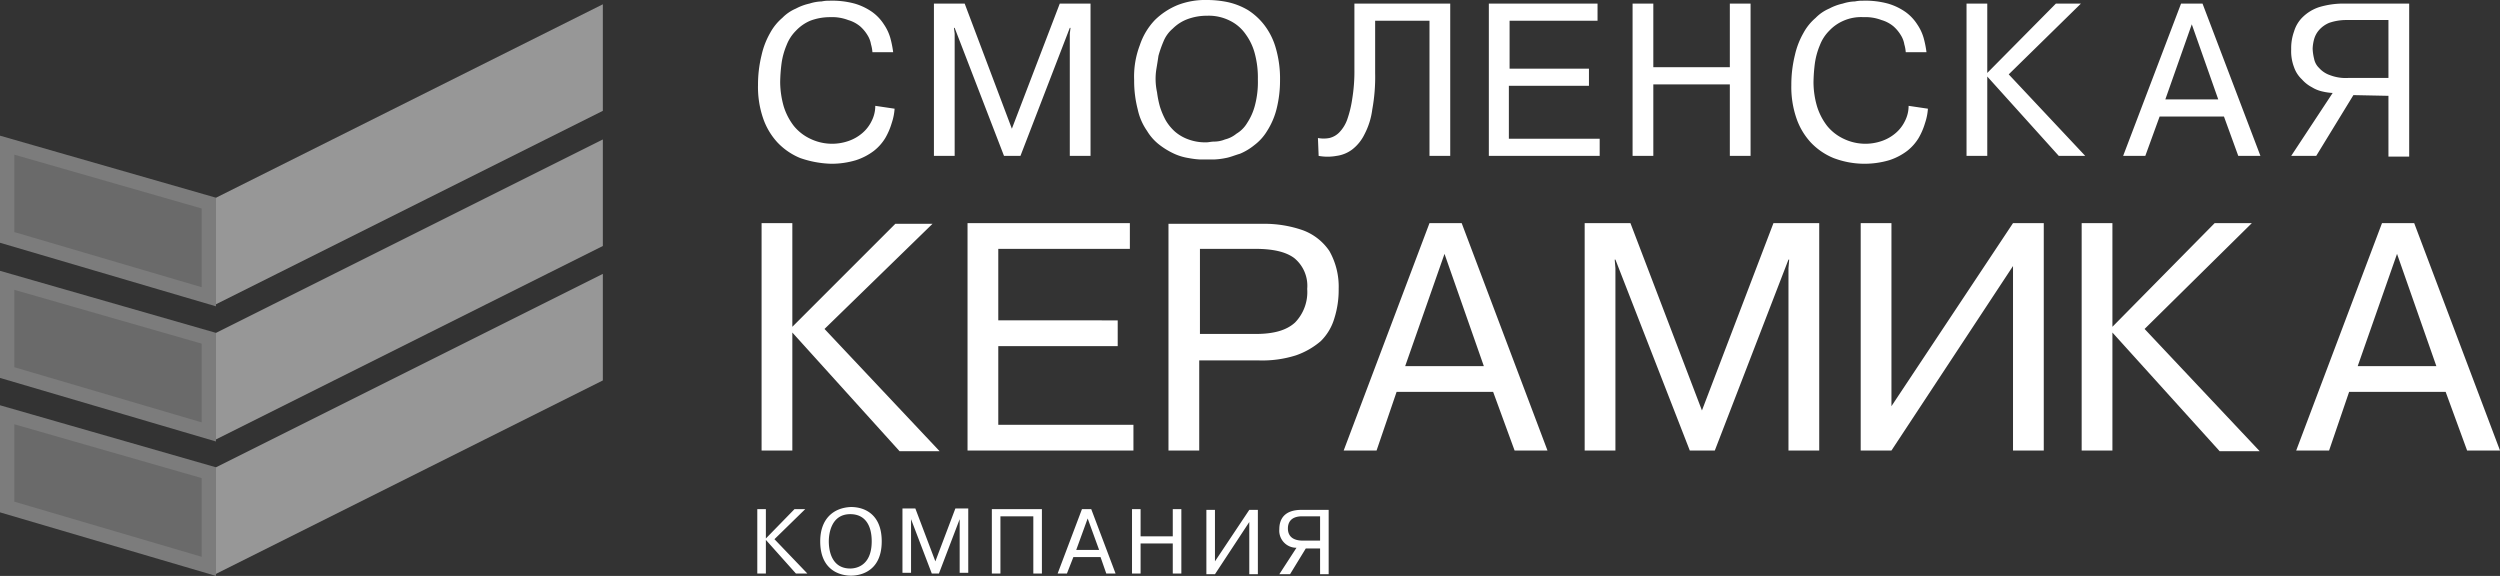 <svg xmlns="http://www.w3.org/2000/svg" viewBox="0 0 349.6 80.54"><rect x="0" y="0" width="349.6" height="80.54" fill="#333333" stroke="none"/><g><g><g><path d="M122.4,14.8a4.65,4.65,0,0,1-.5,2.1,5.15,5.15,0,0,1-1.3,1.7,5.93,5.93,0,0,1-1.9,1.1,7,7,0,0,1-5.4-.3,6.57,6.57,0,0,1-2.3-1.8,8.67,8.67,0,0,1-1.4-2.7,12.7,12.7,0,0,1-.5-3.4,22.82,22.82,0,0,1,.2-2.7,10.27,10.27,0,0,1,.7-2.5,5.78,5.78,0,0,1,1.3-2,6,6,0,0,1,2-1.4,7.78,7.78,0,0,1,2.8-.5,6.25,6.25,0,0,1,2.5.4,4.61,4.61,0,0,1,1.7.9,5.3,5.3,0,0,1,1,1.2,3.49,3.49,0,0,1,.5,1.3,5.16,5.16,0,0,1,.2,1.1h2.9a14.16,14.16,0,0,0-.4-2,6.63,6.63,0,0,0-.9-1.9A6.37,6.37,0,0,0,122,1.7,8.3,8.3,0,0,0,119.5.5,12,12,0,0,0,116,.1a4.91,4.91,0,0,0-1.1.1,6.09,6.09,0,0,0-1.7.3,7.31,7.31,0,0,0-1.9.7,5.86,5.86,0,0,0-1.9,1.3,7.41,7.41,0,0,0-1.7,2.1,11.14,11.14,0,0,0-1.2,3.1,17.27,17.27,0,0,0-.5,4.2,13.46,13.46,0,0,0,.7,4.6,9.57,9.57,0,0,0,2,3.4,9.14,9.14,0,0,0,3.2,2.2,14.29,14.29,0,0,0,4.3.8,11.79,11.79,0,0,0,3.5-.5,8.42,8.42,0,0,0,2.5-1.3,6.7,6.7,0,0,0,1.6-1.8,9.49,9.49,0,0,0,.9-2.1,7.87,7.87,0,0,0,.4-2l-2.7-.4Zm18,7h2.3l6.9-17.9h.1l-.1.8V21.8h2.9V.5h-4.3L141.5,18,134.9.5h-4.3V21.8h2.9V4.7l-.1-.8h.1l6.9,17.9Zm18.2-10.6a15.83,15.83,0,0,0,.5,4.1,8.26,8.26,0,0,0,1.3,3,7,7,0,0,0,1.8,2,10.59,10.59,0,0,0,2,1.2,7.62,7.62,0,0,0,2,.6,11.55,11.55,0,0,0,1.6.2h2a10,10,0,0,0,1.6-.2c.6-.1,1.3-.4,2-.6a8.17,8.17,0,0,0,2-1.2,7,7,0,0,0,1.8-2,10.42,10.42,0,0,0,1.3-3,16.42,16.42,0,0,0,.5-4.1,15.32,15.32,0,0,0-.6-4.5,9.6,9.6,0,0,0-1.6-3.2,9,9,0,0,0-2.3-2.1A9.61,9.61,0,0,0,171.7.3a14.28,14.28,0,0,0-2.9-.3,10.7,10.7,0,0,0-4.1.7,9.88,9.88,0,0,0-3.2,2.1,9.35,9.35,0,0,0-2.1,3.5,12.3,12.3,0,0,0-.8,4.9Zm3,0a8.64,8.64,0,0,1,.1-1.5c.1-.6.2-1.2.3-1.9a15.87,15.87,0,0,1,.7-2A4.63,4.63,0,0,1,164,4a5.78,5.78,0,0,1,2-1.3,7.78,7.78,0,0,1,2.8-.5,6.57,6.57,0,0,1,3.2.7,5.74,5.74,0,0,1,2.2,1.9,8,8,0,0,1,1.3,2.8,12.94,12.94,0,0,1,.4,3.5,12.77,12.77,0,0,1-.4,3.6,8.22,8.22,0,0,1-1.1,2.5,4.29,4.29,0,0,1-1.5,1.5,4,4,0,0,1-1.6.8,4,4,0,0,1-1.5.3c-.4,0-.8.1-1,.1a6.77,6.77,0,0,1-2.6-.4,5.93,5.93,0,0,1-1.9-1.1,6.53,6.53,0,0,1-1.3-1.6,10.84,10.84,0,0,1-.8-1.9,14.16,14.16,0,0,1-.4-2,8.81,8.81,0,0,1-.2-1.7Zm22.8,10.6a7,7,0,0,0,2.5,0,4.69,4.69,0,0,0,2.2-.9,6,6,0,0,0,1.7-2.1,10.31,10.31,0,0,0,1.1-3.5,25.1,25.1,0,0,0,.4-5.1V2.9h7.6V21.8h2.9V.5H189.4V9.7a23.73,23.73,0,0,1-.3,4.1,15.43,15.43,0,0,1-.7,2.9,5,5,0,0,1-1.1,1.8,2.85,2.85,0,0,1-1.4.8,4.29,4.29,0,0,1-1.6,0l.1,2.5ZM211.1,9.6V2.9h12.3V.5H208.2V21.8h15.5V19.4H211V12h11.2V9.6Zm20.1,2.2h10.7v10h2.9V.5h-2.9V9.4H231.2V.5h-2.9V21.8h2.9Zm35.7,3a4.65,4.65,0,0,1-.5,2.1,5.15,5.15,0,0,1-1.3,1.7,5.93,5.93,0,0,1-1.9,1.1,7,7,0,0,1-5.4-.3,6.57,6.57,0,0,1-2.3-1.8,8.67,8.67,0,0,1-1.4-2.7,12.13,12.13,0,0,1-.5-3.4,22.82,22.82,0,0,1,.2-2.7,10.27,10.27,0,0,1,.7-2.5,5.78,5.78,0,0,1,1.3-2,6,6,0,0,1,2-1.4,6.1,6.1,0,0,1,2.8-.5,6.25,6.25,0,0,1,2.5.4,4.61,4.61,0,0,1,1.7.9,5.3,5.3,0,0,1,1,1.2,3.49,3.49,0,0,1,.5,1.3,5.16,5.16,0,0,1,.2,1.1h2.9a14.16,14.16,0,0,0-.4-2,6.63,6.63,0,0,0-.9-1.9,6.37,6.37,0,0,0-1.6-1.7A8.3,8.3,0,0,0,264,.5a12,12,0,0,0-3.5-.4,4.91,4.91,0,0,0-1.1.1,6.09,6.09,0,0,0-1.7.3,7.31,7.31,0,0,0-1.9.7,5.86,5.86,0,0,0-1.9,1.3,7.41,7.41,0,0,0-1.7,2.1A11.14,11.14,0,0,0,251,7.7a17.27,17.27,0,0,0-.5,4.2,13.46,13.46,0,0,0,.7,4.6,9.57,9.57,0,0,0,2,3.4,9.14,9.14,0,0,0,3.2,2.2,12.19,12.19,0,0,0,7.8.3,8.42,8.42,0,0,0,2.5-1.3,6.7,6.7,0,0,0,1.6-1.8,9.49,9.49,0,0,0,.9-2.1,7.87,7.87,0,0,0,.4-2l-2.7-.4Zm11-4.6V.5H275V21.8h2.9V10.7l10,11.1h3.7L280.9,10.4,291,.5h-3.5ZM302,16.3h9l2,5.5h3.1L308,.5h-3l-8.1,21.3H300l2-5.5Zm.8-2.4,3.7-10.5,3.7,10.5Zm31.2-.5v8.5h2.9V.5h-9.1a11.79,11.79,0,0,0-3.5.5A5.94,5.94,0,0,0,322,2.4a4.66,4.66,0,0,0-1.2,2,6.9,6.9,0,0,0-.4,2.5,6.25,6.25,0,0,0,.4,2.5,4.18,4.18,0,0,0,1.1,1.7,4.86,4.86,0,0,0,1.4,1.1,4.71,4.71,0,0,0,1.5.6,7.84,7.84,0,0,0,1.4.2l-5.8,8.8h3.5l5.2-8.5,4.9.1Zm0-10.5v8h-5.6a6.16,6.16,0,0,1-2.6-.4,3.56,3.56,0,0,1-1.5-1,2.39,2.39,0,0,1-.7-1.3,6.75,6.75,0,0,1-.2-1.4,5.85,5.85,0,0,1,.2-1.3,3.29,3.29,0,0,1,.7-1.3,3.88,3.88,0,0,1,1.4-1,7.31,7.31,0,0,1,2.3-.4h6Z" style="fill:#fff"/><path d="M110.8,45.7V31.2h-4.3V63h4.3V46.5l15,16.6h5.6L115.3,46l15.1-14.7h-5.2L110.8,45.7Zm28.8-.9v-10H158V31.2H135.3V63h23.2V59.4H139.6v-11h16.7V44.8Zm23.8-13.6V63h4.3V50.4H176a15.57,15.57,0,0,0,5.2-.7,10.72,10.72,0,0,0,3.5-2,7.4,7.4,0,0,0,1.9-3.2,13.09,13.09,0,0,0,.6-4.1,10.11,10.11,0,0,0-1.3-5.3,7.68,7.68,0,0,0-3.7-2.9,16.24,16.24,0,0,0-5.7-.9H163.4Zm4.3,3.6h7.8c2.5,0,4.3.4,5.5,1.3a5,5,0,0,1,1.8,4.3,6.12,6.12,0,0,1-1.7,4.7c-1.2,1.1-3,1.6-5.5,1.6h-7.8V34.8Zm27.6,20h13.5l3,8.2h4.6l-12-31.8h-4.5L187.9,63h4.6Zm1.2-3.6L202,35.5l5.5,15.7ZM236.3,63h3.5l10.3-26.7h.1l-.1,1.2V63h4.3V31.2H248L238,57.4,228,31.2h-6.4V63h4.3V37.5l-.1-1.2h.1L236.3,63Zm28.2-6.2V31.2h-4.3V63h4.3l17-25.8V63h4.3V31.2h-4.3l-17,25.6Zm30.9-11.1V31.2h-4.3V63h4.3V46.5l15,16.6H316L299.9,46l15-14.8h-5.2L295.4,45.7Zm33.1,9.1H342l3,8.2h4.6l-12-31.8h-4.5L321.1,63h4.6Zm1.2-3.6,5.5-15.7,5.5,15.7Z" style="fill:#fff"/><path d="M30.1,27.7,84.3.6V15.5L30.1,42.6Zm0,18.9L84.3,19.5V34.4L30.1,61.5Zm0,18.8L84.3,38.3V53.2L30.1,80.3Z" style="fill:#979797;fill-rule:evenodd"/><path d="M107.1,75.3V71.2h-1.2v9h1.2V75.5l4.2,4.7h1.6l-4.6-4.8,4.3-4.2h-1.5l-4,4.1Zm7.6.4c0,4.7,3.7,4.8,4.3,4.8s4.3-.1,4.3-4.8c0-3.7-2.3-4.8-4.3-4.8C116.5,71,114.7,72.6,114.7,75.7Zm1.2,0c0-1,.3-3.8,3-3.8,2.1,0,3,1.6,3,3.8,0,3.6-2.4,3.8-3,3.8C116.4,79.5,115.9,77.2,115.9,75.7Zm14.4,4.5h1l2.9-7.6h0v7.5h1.2v-9h-1.8l-2.8,7.4L128,71.1h-1.8v9h1.2V72.6h0Zm9.7-8h4.5v8h1.2v-9h-7v9h1.2v-8Zm10.1,5.7h3.8l.8,2.3H156l-3.4-9h-1.3l-3.4,9h1.3l.9-2.3Zm.4-1,1.6-4.4,1.6,4.4Zm9-.9H164v4.2h1.2v-9H164V75h-4.5V71.2h-1.2v9h1.2Zm10.4,2.5V71.3h-1.2v9h1.2l4.8-7.3v7.3h1.2v-9h-1.2Zm14.7-1.8v3.6h1.2v-9H182c-2.3,0-3.1,1.2-3.1,2.7a2.39,2.39,0,0,0,2.4,2.6l-2.4,3.7h1.5l2.2-3.6Zm0-4.5v3.4h-2.4c-1.8,0-2.1-1-2.1-1.7s.3-1.7,2-1.7Z" style="fill:#fff"/></g><path d="M29.2,28.4,1,20.3V33.2l28.2,8.3Zm0,37.7L1,58V70.9l28.2,8.3Zm0-18.8L1,39.2V52.1l28.2,8.3Z" style="fill:#6a6a6a;stroke:#7c7c7c;stroke-miterlimit:10;stroke-width:2px;fill-rule:evenodd"/></g></g></svg>